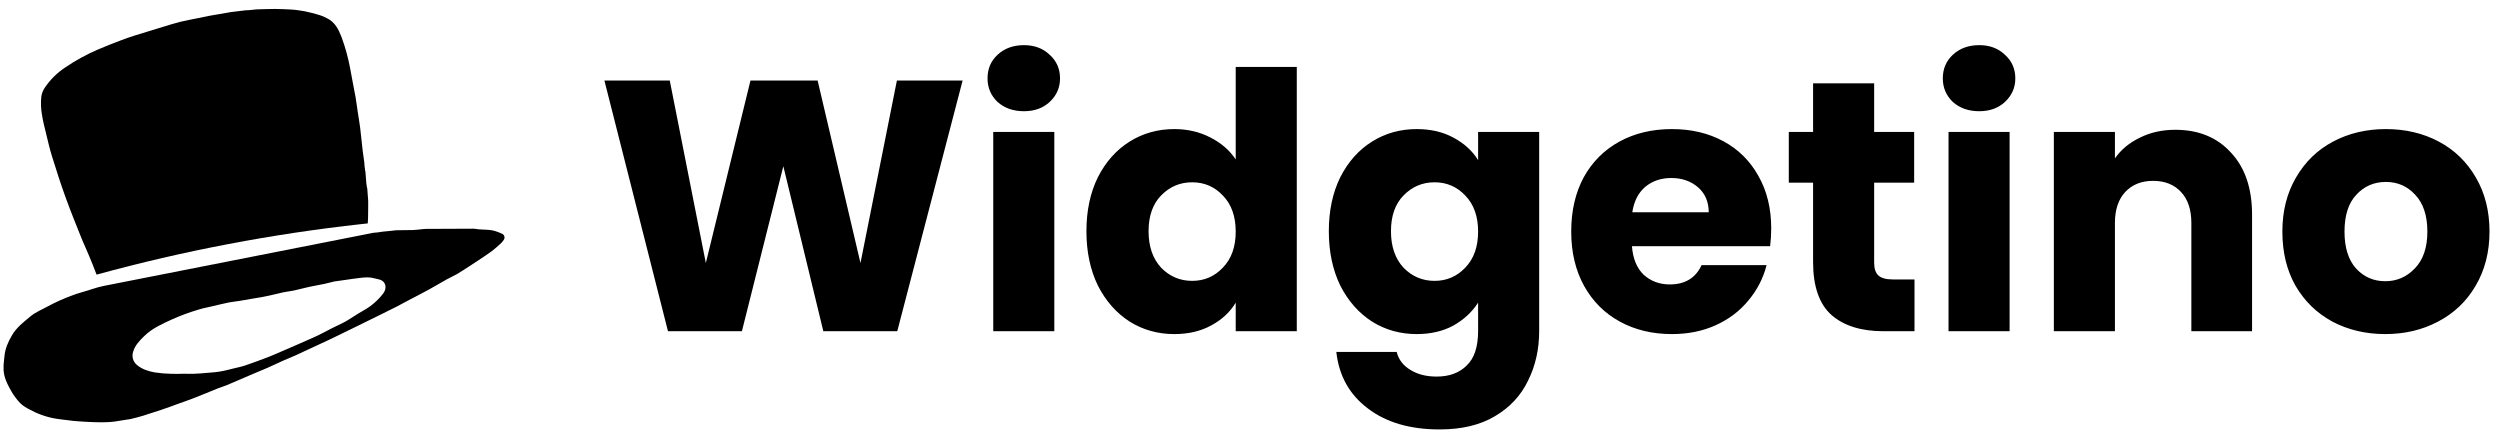 <svg width="168" height="29" viewBox="0 0 168 29" fill="none" xmlns="http://www.w3.org/2000/svg">
<g clip-path="url(#clip0)">
<path d="M6.49 18.455C6.435 18.307 6.348 18.079 6.236 17.801C5.906 16.973 5.627 16.381 5.54 16.166C5.157 15.214 4.77 14.263 4.42 13.299C4.084 12.374 3.782 11.438 3.493 10.499C3.331 9.981 3.214 9.45 3.085 8.926C2.99 8.538 2.889 8.15 2.828 7.757C2.749 7.335 2.732 6.905 2.778 6.478C2.812 6.265 2.894 6.062 3.017 5.883C3.377 5.349 3.841 4.891 4.382 4.534C5.071 4.065 5.804 3.662 6.571 3.332C7.067 3.115 7.574 2.922 8.08 2.728C8.39 2.608 8.703 2.495 9.022 2.397C9.665 2.194 10.31 1.999 10.955 1.804C11.339 1.687 11.723 1.565 12.113 1.467C12.503 1.37 12.877 1.307 13.262 1.228C13.556 1.168 13.848 1.104 14.146 1.048C14.357 1.007 14.571 0.98 14.783 0.94L15.438 0.826C15.465 0.821 15.493 0.815 15.52 0.811C15.85 0.771 16.181 0.73 16.512 0.691C16.574 0.684 16.638 0.69 16.7 0.685C16.839 0.672 16.977 0.658 17.115 0.644C17.144 0.641 17.17 0.632 17.198 0.632C17.623 0.621 18.049 0.601 18.475 0.601C18.859 0.603 19.244 0.626 19.628 0.644C19.865 0.654 20.332 0.735 20.332 0.735C20.379 0.749 20.427 0.756 20.476 0.757C20.476 0.757 21.316 0.936 21.714 1.101C21.8 1.136 21.876 1.178 21.957 1.217C22.504 1.477 22.748 1.965 22.951 2.49C23.202 3.17 23.395 3.869 23.527 4.581C23.59 4.898 23.644 5.217 23.705 5.534C23.767 5.865 23.836 6.194 23.893 6.525C23.949 6.856 23.99 7.193 24.041 7.527C24.094 7.881 24.159 8.234 24.203 8.59C24.267 9.117 24.316 9.646 24.378 10.174C24.407 10.426 24.449 10.677 24.483 10.929C24.493 11.004 24.489 11.081 24.497 11.155C24.508 11.258 24.522 11.359 24.537 11.461C24.541 11.488 24.555 11.514 24.557 11.542C24.579 11.809 24.596 12.076 24.62 12.342C24.627 12.424 24.659 12.585 24.659 12.585C24.664 12.612 24.678 12.638 24.68 12.665L24.742 13.486C24.742 13.486 24.748 14.072 24.737 14.447C24.731 14.668 24.737 14.763 24.713 15.013L24.307 15.057C18.285 15.719 12.328 16.855 6.49 18.455Z" fill="black"/>
<path d="M25.101 15.642C25.194 15.634 25.289 15.63 25.384 15.618C25.507 15.602 25.629 15.571 25.753 15.563C25.965 15.549 26.35 15.504 26.488 15.488C26.523 15.484 26.557 15.479 26.591 15.476C26.628 15.472 26.675 15.469 26.706 15.472L27.756 15.458C27.926 15.452 28.226 15.418 28.357 15.403C28.4 15.398 28.443 15.393 28.486 15.389C28.541 15.385 28.596 15.382 28.651 15.382C29.715 15.377 30.778 15.373 31.842 15.368C31.952 15.368 32.062 15.403 32.172 15.411C32.374 15.425 32.576 15.438 32.778 15.443C33.12 15.452 33.431 15.569 33.733 15.705C33.772 15.721 33.807 15.746 33.835 15.778C33.863 15.809 33.883 15.847 33.894 15.887C33.905 15.928 33.907 15.97 33.9 16.011C33.892 16.052 33.875 16.092 33.85 16.125C33.79 16.218 33.717 16.302 33.634 16.375C33.444 16.549 33.255 16.722 33.049 16.877C32.766 17.087 32.468 17.277 32.177 17.474C31.964 17.616 31.75 17.758 31.535 17.896C31.261 18.07 30.989 18.254 30.708 18.418C30.486 18.548 30.248 18.648 30.024 18.773C29.605 19.007 29.195 19.254 28.775 19.484C28.398 19.691 28.013 19.884 27.633 20.085C27.301 20.259 26.972 20.441 26.638 20.613C26.242 20.816 25.843 21.011 25.444 21.207C24.909 21.471 24.373 21.734 23.836 21.997C23.324 22.248 22.814 22.503 22.299 22.747C21.496 23.127 20.69 23.502 19.883 23.871C19.613 23.996 19.333 24.102 19.061 24.221C18.707 24.379 18.358 24.55 18.001 24.706C17.595 24.88 17.184 25.05 16.778 25.223C16.274 25.439 15.771 25.66 15.265 25.872C15.066 25.959 14.858 26.012 14.658 26.093C14.117 26.309 13.581 26.536 13.037 26.748C12.668 26.893 12.292 27.021 11.918 27.155C11.569 27.282 11.219 27.413 10.862 27.533C10.447 27.674 10.031 27.808 9.613 27.937C9.351 28.017 9.089 28.082 8.826 28.148C8.726 28.174 8.621 28.183 8.519 28.199L8.169 28.254C8.019 28.285 7.868 28.305 7.717 28.327C6.979 28.433 5.677 28.344 5.237 28.309C5.137 28.301 5.023 28.294 4.923 28.284C4.912 28.282 4.914 28.282 4.903 28.281L4.457 28.226C4.421 28.222 4.385 28.218 4.348 28.214C4.165 28.194 3.566 28.124 3.253 28.026C2.936 27.942 2.628 27.83 2.331 27.692C1.994 27.515 1.682 27.399 1.361 27.092C1.182 26.921 0.969 26.617 0.919 26.545C0.912 26.534 0.905 26.524 0.898 26.514C0.825 26.401 0.381 25.698 0.281 25.174C0.189 24.696 0.261 24.346 0.301 23.927C0.344 23.418 0.553 22.963 0.811 22.521C1.116 22.001 1.586 21.645 2.037 21.268C2.393 20.97 2.823 20.805 3.222 20.582C3.767 20.289 4.334 20.037 4.918 19.828C5.221 19.712 5.539 19.634 5.848 19.536C5.966 19.499 6.085 19.462 6.203 19.423C6.454 19.341 6.708 19.267 6.967 19.215L25.101 15.642ZM12.331 25.116C12.331 25.117 12.332 25.117 12.332 25.117C12.388 25.117 12.444 25.117 12.499 25.117C13.143 25.147 13.783 25.062 14.424 25.014C14.631 24.995 14.838 24.962 15.041 24.917C15.251 24.875 15.457 24.818 15.665 24.767C15.934 24.7 16.208 24.65 16.469 24.561C16.982 24.387 17.49 24.199 17.995 24.006C18.292 23.892 18.582 23.762 18.874 23.636C19.618 23.313 20.365 22.995 21.104 22.662C21.496 22.487 21.874 22.276 22.259 22.081L22.652 21.887C22.856 21.786 23.069 21.697 23.263 21.581C23.657 21.348 24.033 21.082 24.434 20.86C24.958 20.57 25.414 20.172 25.77 19.694C25.986 19.408 25.977 18.949 25.533 18.795C25.41 18.753 25.277 18.738 25.151 18.701C24.855 18.616 24.554 18.635 24.256 18.668C23.897 18.706 23.539 18.764 23.181 18.814L22.439 18.919C22.418 18.923 22.398 18.929 22.379 18.936C22.191 18.982 22.004 19.034 21.814 19.074C21.475 19.144 21.132 19.201 20.794 19.274C20.455 19.347 20.132 19.438 19.8 19.512C19.61 19.554 19.415 19.577 19.223 19.61C19.154 19.622 19.084 19.633 19.017 19.649C18.712 19.719 18.405 19.792 18.101 19.862C17.938 19.899 17.775 19.932 17.611 19.962C17.391 20.002 17.173 20.035 16.952 20.072C16.672 20.12 16.393 20.173 16.112 20.218C15.865 20.258 15.614 20.278 15.369 20.328C14.994 20.404 14.623 20.497 14.251 20.584C13.959 20.653 13.662 20.707 13.376 20.795C12.769 20.972 12.175 21.189 11.598 21.446C10.915 21.76 10.226 22.056 9.677 22.6C9.374 22.899 9.086 23.189 8.954 23.615C8.895 23.778 8.889 23.955 8.936 24.121C8.984 24.287 9.084 24.434 9.221 24.542C9.565 24.822 9.981 24.95 10.404 25.027C10.777 25.083 11.153 25.114 11.53 25.12C11.799 25.133 12.065 25.117 12.33 25.116C12.331 25.116 12.331 25.116 12.331 25.116Z" fill="black"/>
</g>
<path d="M64.688 5.41L60.296 22.258H55.328L52.64 11.17L49.856 22.258H44.888L40.616 5.41H45.008L47.432 17.674L50.432 5.41H54.944L57.824 17.674L60.272 5.41H64.688ZM68.81 7.474C68.09 7.474 67.498 7.266 67.034 6.85C66.586 6.418 66.362 5.89 66.362 5.266C66.362 4.626 66.586 4.098 67.034 3.682C67.498 3.25 68.09 3.034 68.81 3.034C69.514 3.034 70.09 3.25 70.538 3.682C71.002 4.098 71.234 4.626 71.234 5.266C71.234 5.89 71.002 6.418 70.538 6.85C70.09 7.266 69.514 7.474 68.81 7.474ZM70.85 8.866V22.258H66.746V8.866H70.85ZM73.008 15.538C73.008 14.162 73.264 12.954 73.776 11.914C74.304 10.874 75.016 10.074 75.912 9.514C76.808 8.954 77.808 8.674 78.912 8.674C79.792 8.674 80.592 8.858 81.312 9.226C82.048 9.594 82.624 10.09 83.04 10.714V4.498H87.144V22.258H83.04V20.338C82.656 20.978 82.104 21.49 81.384 21.874C80.68 22.258 79.856 22.45 78.912 22.45C77.808 22.45 76.808 22.17 75.912 21.61C75.016 21.034 74.304 20.226 73.776 19.186C73.264 18.13 73.008 16.914 73.008 15.538ZM83.04 15.562C83.04 14.538 82.752 13.73 82.176 13.138C81.616 12.546 80.928 12.25 80.112 12.25C79.296 12.25 78.6 12.546 78.024 13.138C77.464 13.714 77.184 14.514 77.184 15.538C77.184 16.562 77.464 17.378 78.024 17.986C78.6 18.578 79.296 18.874 80.112 18.874C80.928 18.874 81.616 18.578 82.176 17.986C82.752 17.394 83.04 16.586 83.04 15.562ZM95.201 8.674C96.145 8.674 96.969 8.866 97.673 9.25C98.393 9.634 98.945 10.138 99.329 10.762V8.866H103.433V22.234C103.433 23.466 103.185 24.578 102.689 25.57C102.209 26.578 101.465 27.378 100.457 27.97C99.465 28.562 98.225 28.858 96.737 28.858C94.753 28.858 93.145 28.386 91.913 27.442C90.681 26.514 89.977 25.25 89.801 23.65H93.857C93.985 24.162 94.289 24.562 94.769 24.85C95.249 25.154 95.841 25.306 96.545 25.306C97.393 25.306 98.065 25.058 98.561 24.562C99.073 24.082 99.329 23.306 99.329 22.234V20.338C98.929 20.962 98.377 21.474 97.673 21.874C96.969 22.258 96.145 22.45 95.201 22.45C94.097 22.45 93.097 22.17 92.201 21.61C91.305 21.034 90.593 20.226 90.065 19.186C89.553 18.13 89.297 16.914 89.297 15.538C89.297 14.162 89.553 12.954 90.065 11.914C90.593 10.874 91.305 10.074 92.201 9.514C93.097 8.954 94.097 8.674 95.201 8.674ZM99.329 15.562C99.329 14.538 99.041 13.73 98.465 13.138C97.905 12.546 97.217 12.25 96.401 12.25C95.585 12.25 94.889 12.546 94.313 13.138C93.753 13.714 93.473 14.514 93.473 15.538C93.473 16.562 93.753 17.378 94.313 17.986C94.889 18.578 95.585 18.874 96.401 18.874C97.217 18.874 97.905 18.578 98.465 17.986C99.041 17.394 99.329 16.586 99.329 15.562ZM119.026 15.346C119.026 15.73 119.002 16.13 118.954 16.546H109.666C109.73 17.378 109.994 18.018 110.458 18.466C110.938 18.898 111.522 19.114 112.21 19.114C113.234 19.114 113.946 18.682 114.346 17.818H118.714C118.49 18.698 118.082 19.49 117.49 20.194C116.914 20.898 116.186 21.45 115.306 21.85C114.426 22.25 113.442 22.45 112.354 22.45C111.042 22.45 109.874 22.17 108.85 21.61C107.826 21.05 107.026 20.25 106.45 19.21C105.874 18.17 105.586 16.954 105.586 15.562C105.586 14.17 105.866 12.954 106.426 11.914C107.002 10.874 107.802 10.074 108.826 9.514C109.85 8.954 111.026 8.674 112.354 8.674C113.65 8.674 114.802 8.946 115.81 9.49C116.818 10.034 117.602 10.81 118.162 11.818C118.738 12.826 119.026 14.002 119.026 15.346ZM114.826 14.266C114.826 13.562 114.586 13.002 114.106 12.586C113.626 12.17 113.026 11.962 112.306 11.962C111.618 11.962 111.034 12.162 110.554 12.562C110.09 12.962 109.802 13.53 109.69 14.266H114.826ZM128.655 18.778V22.258H126.567C125.079 22.258 123.919 21.898 123.087 21.178C122.255 20.442 121.839 19.25 121.839 17.602V12.274H120.207V8.866H121.839V5.602H125.943V8.866H128.631V12.274H125.943V17.65C125.943 18.05 126.039 18.338 126.231 18.514C126.423 18.69 126.743 18.778 127.191 18.778H128.655ZM133.005 7.474C132.285 7.474 131.693 7.266 131.229 6.85C130.781 6.418 130.557 5.89 130.557 5.266C130.557 4.626 130.781 4.098 131.229 3.682C131.693 3.25 132.285 3.034 133.005 3.034C133.709 3.034 134.285 3.25 134.733 3.682C135.197 4.098 135.429 4.626 135.429 5.266C135.429 5.89 135.197 6.418 134.733 6.85C134.285 7.266 133.709 7.474 133.005 7.474ZM135.045 8.866V22.258H130.941V8.866H135.045ZM146.179 8.722C147.747 8.722 148.995 9.234 149.923 10.258C150.867 11.266 151.339 12.658 151.339 14.434V22.258H147.259V14.986C147.259 14.09 147.027 13.394 146.563 12.898C146.099 12.402 145.475 12.154 144.691 12.154C143.907 12.154 143.283 12.402 142.819 12.898C142.355 13.394 142.123 14.09 142.123 14.986V22.258H138.019V8.866H142.123V10.642C142.539 10.05 143.099 9.586 143.803 9.25C144.507 8.898 145.299 8.722 146.179 8.722ZM160.287 22.45C158.975 22.45 157.791 22.17 156.735 21.61C155.695 21.05 154.871 20.25 154.263 19.21C153.671 18.17 153.375 16.954 153.375 15.562C153.375 14.186 153.679 12.978 154.287 11.938C154.895 10.882 155.727 10.074 156.783 9.514C157.839 8.954 159.023 8.674 160.335 8.674C161.647 8.674 162.831 8.954 163.887 9.514C164.943 10.074 165.775 10.882 166.383 11.938C166.991 12.978 167.295 14.186 167.295 15.562C167.295 16.938 166.983 18.154 166.359 19.21C165.751 20.25 164.911 21.05 163.839 21.61C162.783 22.17 161.599 22.45 160.287 22.45ZM160.287 18.898C161.071 18.898 161.735 18.61 162.279 18.034C162.839 17.458 163.119 16.634 163.119 15.562C163.119 14.49 162.847 13.666 162.303 13.09C161.775 12.514 161.119 12.226 160.335 12.226C159.535 12.226 158.871 12.514 158.343 13.09C157.815 13.65 157.551 14.474 157.551 15.562C157.551 16.634 157.807 17.458 158.319 18.034C158.847 18.61 159.503 18.898 160.287 18.898Z" fill="black"/>
<defs>
<clipPath id="clip0">
<rect width="34" height="28.516" fill="white"/>
</clipPath>
</defs>
</svg>